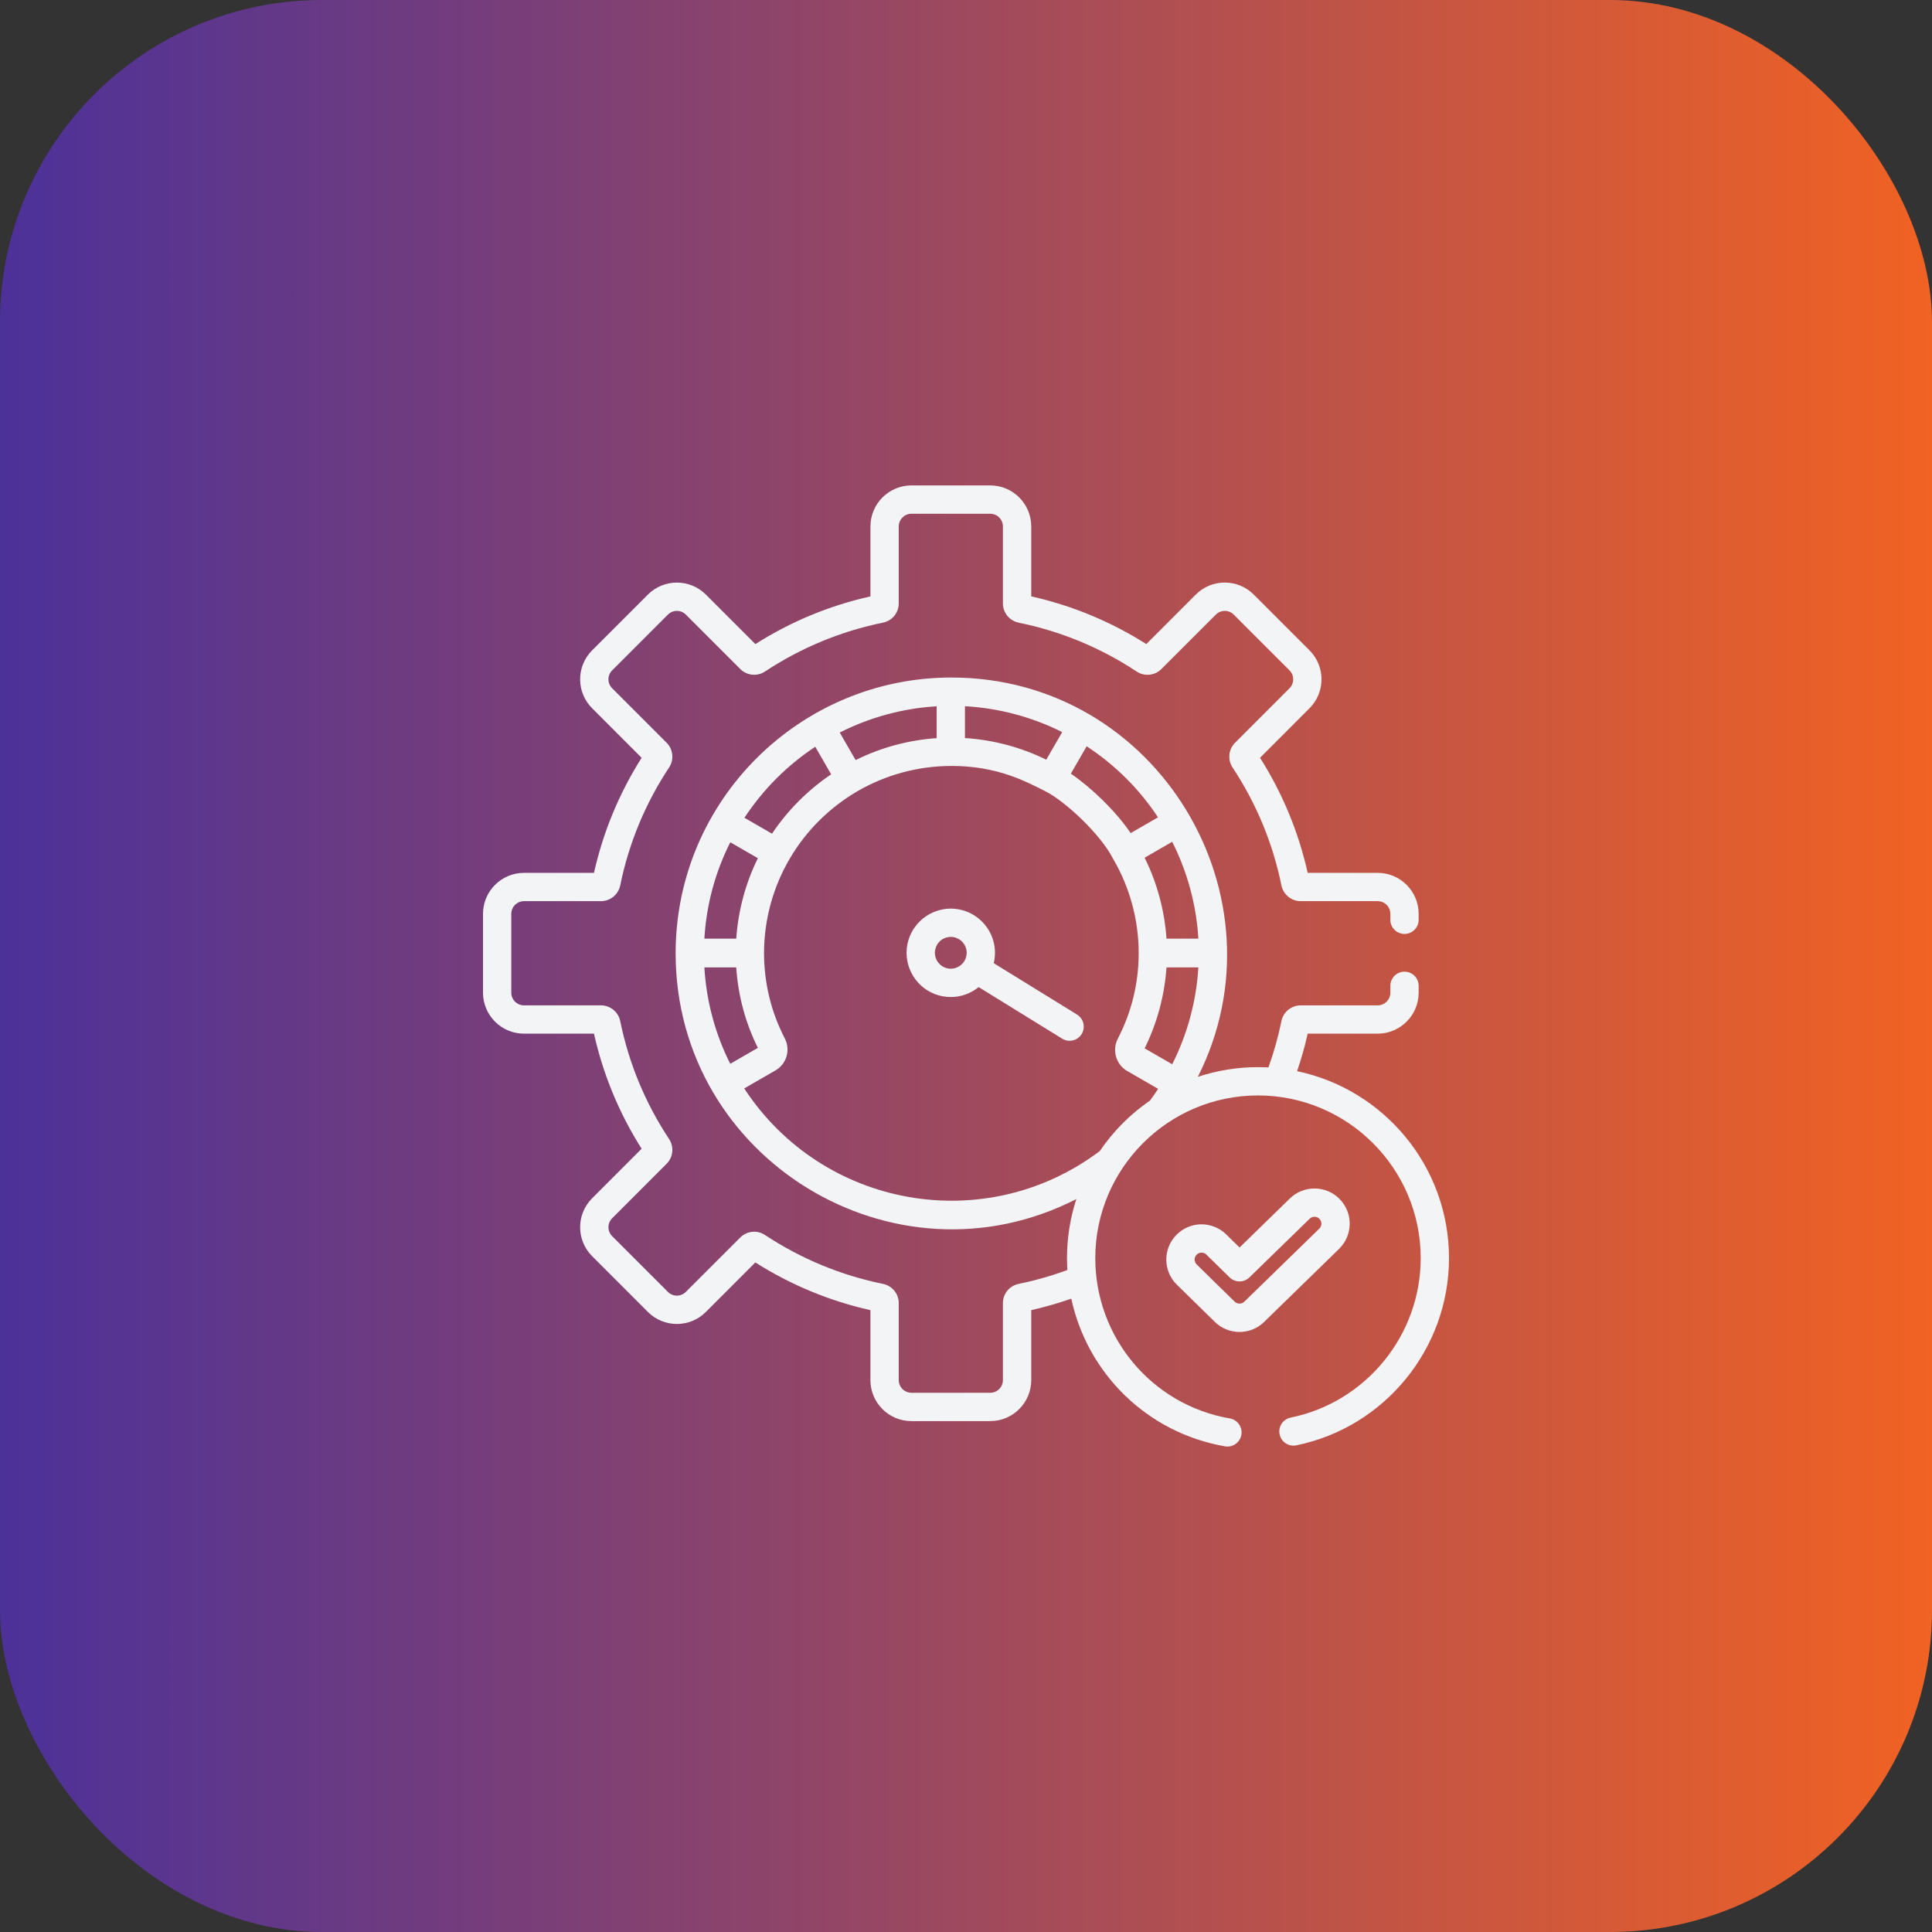 <svg width="48" height="48" viewBox="0 0 48 48" fill="none" xmlns="http://www.w3.org/2000/svg">
<rect x="0" y="0" width="48" height="48" fill="#333333" stroke="none"/>
<rect width="48" height="48" rx="8" fill="url(#paint0_linear_639_880)"/>
<g clip-path="url(#clip0_639_880)">
<path d="M33.284 29.791C32.948 29.446 32.393 29.439 32.047 29.775L30.797 30.994L30.464 30.668C30.119 30.33 29.565 30.335 29.227 30.681C28.888 31.026 28.894 31.579 29.239 31.918L30.182 32.842C30.522 33.175 31.065 33.176 31.406 32.844L33.268 31.029C33.615 30.691 33.622 30.137 33.284 29.791ZM32.778 30.525L30.915 32.34C30.85 32.404 30.739 32.403 30.675 32.34L29.732 31.416C29.664 31.349 29.663 31.241 29.729 31.173C29.796 31.105 29.904 31.104 29.972 31.17L30.55 31.737C30.686 31.87 30.905 31.87 31.041 31.737L32.538 30.279C32.606 30.213 32.715 30.214 32.781 30.282C32.847 30.35 32.846 30.459 32.778 30.525Z" fill="#F3F4F6"/>
<path d="M26.759 25.207L24.689 23.93C24.709 23.847 24.72 23.761 24.72 23.672C24.72 23.363 24.588 23.067 24.358 22.859C24.128 22.65 23.819 22.549 23.512 22.58C22.909 22.642 22.468 23.181 22.529 23.781C22.587 24.345 23.056 24.771 23.622 24.771C23.884 24.771 24.125 24.678 24.314 24.524L26.39 25.806C26.447 25.841 26.511 25.858 26.574 25.858C26.692 25.858 26.807 25.799 26.873 25.691C26.975 25.526 26.924 25.309 26.759 25.207ZM23.955 23.884C23.954 23.885 23.953 23.887 23.952 23.888C23.951 23.89 23.95 23.891 23.949 23.893C23.878 23.998 23.758 24.067 23.622 24.067C23.419 24.067 23.25 23.914 23.229 23.71C23.209 23.522 23.34 23.304 23.584 23.279C23.596 23.278 23.609 23.277 23.622 23.277C23.718 23.277 23.813 23.314 23.887 23.38C23.971 23.456 24.017 23.56 24.017 23.672C24.017 23.75 23.994 23.823 23.955 23.884Z" fill="#F3F4F6"/>
<path d="M32.226 26.613C32.33 26.307 32.419 25.995 32.489 25.681H34.228C34.789 25.681 35.246 25.224 35.246 24.663V24.492C35.246 24.298 35.089 24.141 34.894 24.141C34.7 24.141 34.543 24.298 34.543 24.492V24.663C34.543 24.837 34.401 24.978 34.228 24.978H32.314C32.084 24.978 31.883 25.142 31.837 25.368C31.758 25.758 31.649 26.144 31.514 26.52C31.514 26.52 31.393 26.513 31.254 26.513C30.733 26.513 30.23 26.598 29.76 26.754C32.01 22.299 28.776 16.833 23.636 16.833C19.886 16.833 16.795 19.872 16.786 23.668C16.786 23.669 16.786 23.671 16.786 23.672C16.786 23.674 16.786 23.675 16.786 23.677C16.786 23.679 16.786 23.681 16.786 23.684C16.786 28.798 22.22 32.106 26.742 29.79C26.591 30.253 26.509 30.746 26.509 31.259C26.509 31.364 26.515 31.506 26.518 31.553C26.123 31.699 25.717 31.814 25.308 31.898C25.081 31.944 24.917 32.144 24.917 32.374V34.288C24.917 34.462 24.776 34.603 24.602 34.603H22.644C22.47 34.603 22.329 34.462 22.329 34.288V32.374C22.329 32.144 22.165 31.944 21.938 31.898C20.888 31.683 19.902 31.275 19.006 30.683C18.814 30.555 18.556 30.581 18.393 30.744L17.039 32.097C16.916 32.221 16.717 32.221 16.594 32.097L15.209 30.712C15.086 30.59 15.086 30.39 15.209 30.267L16.562 28.913C16.725 28.751 16.751 28.493 16.624 28.3C16.032 27.405 15.623 26.418 15.409 25.368C15.363 25.142 15.162 24.978 14.932 24.978H13.018C12.845 24.978 12.703 24.837 12.703 24.663V22.704C12.703 22.53 12.845 22.389 13.018 22.389H14.932C15.162 22.389 15.363 22.225 15.409 21.999C15.623 20.949 16.032 19.962 16.624 19.067C16.751 18.874 16.725 18.616 16.562 18.453L15.209 17.1C15.086 16.977 15.086 16.778 15.209 16.655L16.594 15.27C16.717 15.147 16.917 15.147 17.04 15.27L18.393 16.623C18.556 16.786 18.814 16.811 19.006 16.684C19.902 16.092 20.888 15.684 21.939 15.469C22.165 15.423 22.329 15.223 22.329 14.992V13.079C22.329 12.905 22.47 12.764 22.644 12.764H24.602C24.776 12.764 24.917 12.905 24.917 13.079V14.993C24.917 15.223 25.081 15.423 25.308 15.47C26.358 15.684 27.344 16.092 28.24 16.684C28.433 16.812 28.691 16.786 28.853 16.623L30.207 15.27C30.33 15.147 30.529 15.146 30.652 15.27L32.037 16.655C32.16 16.778 32.16 16.977 32.037 17.1L30.684 18.454C30.521 18.616 30.495 18.874 30.622 19.067C31.214 19.962 31.623 20.949 31.837 21.999C31.884 22.225 32.084 22.389 32.314 22.389H34.228C34.402 22.389 34.543 22.531 34.543 22.704V22.852C34.543 23.046 34.7 23.203 34.895 23.203C35.089 23.203 35.246 23.046 35.246 22.852V22.704C35.246 22.143 34.789 21.686 34.228 21.686H32.489C32.261 20.669 31.864 19.709 31.305 18.827L32.534 17.597C32.932 17.199 32.932 16.555 32.534 16.157L31.149 14.772C30.751 14.374 30.107 14.374 29.709 14.772L28.48 16.002C27.598 15.443 26.638 15.045 25.621 14.817V13.079C25.621 12.517 25.164 12.06 24.602 12.06H22.644C22.082 12.06 21.626 12.517 21.626 13.079V14.817C20.608 15.045 19.648 15.443 18.767 16.002L17.537 14.772C17.14 14.375 16.494 14.375 16.097 14.772L14.712 16.157C14.314 16.555 14.314 17.199 14.712 17.597L15.941 18.827C15.383 19.709 14.985 20.669 14.757 21.686H13.018C12.457 21.686 12 22.143 12 22.704V24.663C12 25.224 12.457 25.681 13.018 25.681H14.757C14.985 26.698 15.383 27.659 15.941 28.54L14.712 29.77C14.314 30.168 14.314 30.812 14.712 31.21L16.097 32.595C16.495 32.993 17.139 32.993 17.537 32.595L18.766 31.365C19.648 31.924 20.608 32.322 21.625 32.55V34.288C21.625 34.85 22.082 35.307 22.644 35.307H24.602C25.164 35.307 25.621 34.85 25.621 34.288V32.55C25.956 32.474 26.289 32.379 26.616 32.265C27.015 34.122 28.498 35.597 30.435 35.934C30.625 35.967 30.808 35.84 30.841 35.648C30.875 35.457 30.747 35.275 30.555 35.241C28.604 34.901 27.212 33.213 27.212 31.259C27.212 29.03 29.025 27.216 31.254 27.216C33.479 27.216 35.297 29.026 35.297 31.259C35.297 33.173 33.938 34.839 32.066 35.22C31.875 35.259 31.753 35.444 31.791 35.635C31.83 35.825 32.016 35.948 32.206 35.909C34.404 35.461 36 33.506 36 31.259C36 28.975 34.378 27.063 32.226 26.613ZM29.773 23.32H28.981C28.933 22.621 28.749 21.937 28.438 21.31L29.123 20.914C29.501 21.662 29.724 22.486 29.773 23.32ZM26.998 18.541C27.692 18.998 28.292 19.582 28.77 20.306C28.52 20.45 28.331 20.56 28.091 20.698C27.72 20.149 27.107 19.563 26.605 19.221L26.998 18.541ZM23.974 17.546C23.981 17.546 23.988 17.547 23.995 17.547C24.805 17.595 25.624 17.804 26.39 18.189L25.994 18.874C25.364 18.564 24.677 18.382 23.974 18.337V17.546H23.974ZM23.26 17.548C23.264 17.548 23.268 17.548 23.271 17.548V18.339C22.571 18.387 21.886 18.572 21.258 18.884L20.893 18.252L20.863 18.2C21.608 17.822 22.425 17.6 23.26 17.548ZM20.255 18.553L20.439 18.872L20.65 19.238C20.07 19.629 19.57 20.131 19.18 20.713C18.845 20.519 19.012 20.615 18.495 20.317C18.97 19.6 19.561 19.012 20.255 18.553ZM18.144 20.926L18.819 21.316L18.829 21.322C18.522 21.944 18.34 22.624 18.292 23.32H17.5C17.548 22.509 17.755 21.696 18.144 20.926ZM17.5 24.035H18.291C18.338 24.736 18.518 25.406 18.829 26.034L18.143 26.43C17.768 25.688 17.549 24.872 17.5 24.035ZM28.571 27.344C28.079 27.682 27.66 28.103 27.325 28.597C24.491 30.732 20.443 30.025 18.49 27.042L19.268 26.593C19.544 26.433 19.645 26.085 19.498 25.8C19.158 25.142 18.984 24.428 18.982 23.678C18.987 21.978 19.902 20.474 21.301 19.659C21.301 19.659 21.301 19.659 21.301 19.659C22.004 19.25 22.807 19.032 23.624 19.03C23.624 19.03 23.624 19.03 23.624 19.03L23.636 19.029C24.78 19.029 25.482 19.413 25.971 19.658C26.458 19.901 27.345 20.727 27.654 21.335C27.655 21.337 27.663 21.352 27.663 21.352C28.073 22.057 28.29 22.861 28.29 23.678C28.29 24.427 28.115 25.142 27.773 25.803C27.623 26.093 27.726 26.447 28.006 26.609L28.774 27.052C28.709 27.151 28.642 27.249 28.571 27.344ZM28.438 26.046C28.748 25.421 28.933 24.733 28.981 24.035H29.773C29.724 24.864 29.503 25.69 29.123 26.441L28.438 26.046Z" fill="#F3F4F6"/>
</g>
<defs>
<linearGradient id="paint0_linear_639_880" x1="0" y1="24" x2="48" y2="24" gradientUnits="userSpaceOnUse">
<stop stop-color="#4C3199"/>
<stop offset="1" stop-color="#F16223"/>
</linearGradient>
<clipPath id="clip0_639_880">
<rect width="24" height="24" fill="white" transform="translate(12 12)"/>
</clipPath>
</defs>
</svg>
